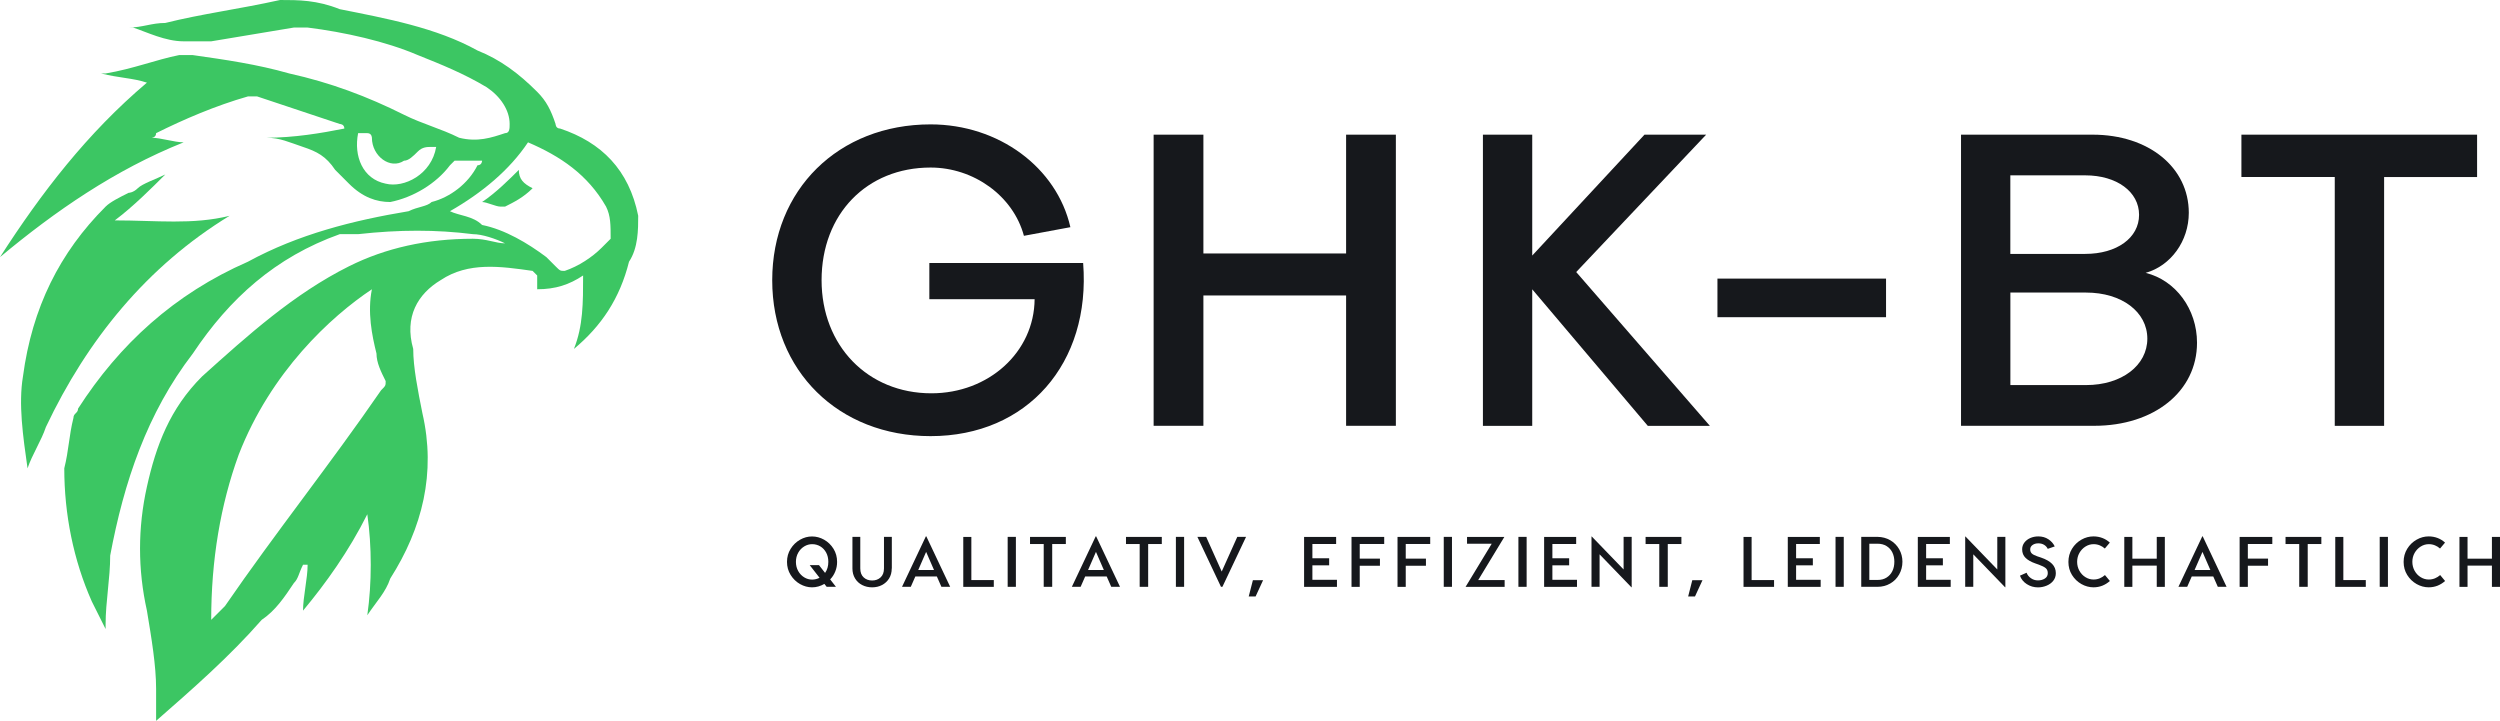 <?xml version="1.0" encoding="utf-8"?>
<!-- Generator: Adobe Illustrator 27.2.0, SVG Export Plug-In . SVG Version: 6.00 Build 0)  -->
<svg version="1.1" id="Layer_1" xmlns="http://www.w3.org/2000/svg" xmlns:xlink="http://www.w3.org/1999/xlink" x="0px" y="0px"
	 viewBox="0 0 54.45 15.7" style="enable-background:new 0 0 54.45 15.7;" xml:space="preserve">
<style type="text/css">
	.st0{fill:#3CC663;}
	.st1{fill:#16181C;}
</style>
<g>
	<path class="st0" d="M13.9,4.7c-0.2-1-0.8-1.6-1.7-1.9
		c-0.1,0-0.1-0.1-0.1-0.1c-0.1-0.3-0.2-0.5-0.4-0.7
		c-0.4-0.4-0.8-0.7-1.3-0.9c-0.9-0.5-2-0.7-3-0.9C6.9,0,6.5,0,6.1,0
		c-0.9,0.2-1.7,0.3-2.5,0.5c-0.3,0-0.5,0.1-0.8,0.1h0.1C3.2,0.7,3.6,0.9,4,0.9
		c0.2,0,0.4,0,0.6,0c0.6-0.1,1.2-0.2,1.8-0.3c0.1,0,0.2,0,0.3,0
		C7.5,0.7,8.4,0.9,9.1,1.2c0.5,0.2,1,0.4,1.5,0.7c0.3,0.2,0.5,0.5,0.5,0.8c0,0.1,0,0.2-0.1,0.2
		C10.7,3,10.4,3.1,10,3C9.6,2.8,9.2,2.7,8.8,2.5C8,2.1,7.2,1.8,6.3,1.6
		C5.6,1.4,4.9,1.3,4.2,1.2c-0.1,0-0.2,0-0.3,0C3.4,1.3,2.9,1.5,2.3,1.6c0,0,0,0-0.1,0
		c0.4,0.1,0.7,0.1,1,0.2C1.9,2.9,0.9,4.2,0,5.6c1.2-1,2.5-1.9,4-2.5C3.8,3.1,3.5,3,3.3,3
		c0,0,0.1,0,0.1-0.1C4,2.6,4.7,2.3,5.4,2.1c0.1,0,0.1,0,0.2,0
		C6.2,2.3,6.8,2.5,7.4,2.7c0,0,0.1,0,0.1,0.1C7,2.9,6.4,3,5.8,3
		c0.3,0,0.5,0.1,0.8,0.2c0.3,0.1,0.5,0.2,0.7,0.5C7.4,3.8,7.5,3.9,7.6,4
		C7.9,4.3,8.2,4.4,8.5,4.4C9,4.3,9.5,4,9.8,3.6L9.9,3.5
		c0.2,0,0.4,0,0.6,0l0,0c0,0,0,0.1-0.1,0.1
		c-0.2,0.4-0.6,0.7-1,0.8C9.3,4.5,9.1,4.5,8.9,4.6
		C7.7,4.8,6.5,5.1,5.4,5.7C3.8,6.4,2.6,7.5,1.7,8.9C1.7,9,1.6,9,1.6,9.1
		C1.5,9.5,1.5,9.8,1.4,10.2c0,1,0.2,2,0.6,2.9C2.1,13.3,2.2,13.5,2.3,13.7
		c0-0.1,0-0.1,0-0.1c0-0.5,0.1-1,0.1-1.5C2.7,10.5,3.2,9,4.2,7.7
		C5,6.5,6,5.6,7.4,5.1H7.5c0.1,0,0.2,0,0.3,0C8.7,5,9.5,5,10.3,5.1
		c0.2,0,0.5,0.1,0.7,0.2l0,0c-0.2,0-0.4-0.1-0.7-0.1
		c-1,0-1.9,0.2-2.7,0.6c-1.2,0.6-2.2,1.5-3.2,2.4
		c-0.7,0.7-1,1.5-1.2,2.4C3,11.5,3,12.4,3.2,13.3C3.3,13.9,3.4,14.5,3.4,15
		c0,0.2,0,0.5,0,0.7l0,0l0,0C4.2,15,5,14.3,5.7,13.5C6,13.3,6.2,13,6.4,12.7
		C6.5,12.6,6.5,12.5,6.6,12.3c0,0,0,0,0.1,0c0,0.3-0.1,0.7-0.1,1
		c0.5-0.6,1-1.3,1.4-2.1c0.1,0.7,0.1,1.5,0,2.2
		c0.2-0.3,0.4-0.5,0.5-0.8C9.2,11.5,9.5,10.3,9.2,9C9.1,8.5,9,8,9,7.6
		c-0.2-0.7,0.1-1.2,0.6-1.5c0.6-0.4,1.3-0.3,2-0.2L11.7,6
		c0,0.1,0,0.2,0,0.3c0.4,0,0.7-0.1,1-0.3c0,0.6,0,1.1-0.2,1.6
		c0.6-0.5,1-1.1,1.2-1.9C13.9,5.4,13.9,5,13.9,4.7z M8.4,4
		C7.9,3.9,7.7,3.4,7.8,2.9c0.1,0,0.1,0,0.2,0
		C8.1,2.9,8.1,3,8.1,3c0,0.4,0.4,0.7,0.7,0.5C8.9,3.5,9,3.4,9.1,3.3
		C9.2,3.2,9.3,3.2,9.4,3.2H9.5C9.4,3.8,8.8,4.1,8.4,4z M8.3,8.5
		C7.2,10.1,6,11.6,4.9,13.2C4.8,13.3,4.7,13.4,4.6,13.5
		c0-1.3,0.2-2.5,0.6-3.6c0.7-1.8,2-3,2.9-3.6
		c-0.1,0.5,0,1,0.1,1.4c0,0.2,0.1,0.4,0.2,0.6
		C8.4,8.4,8.4,8.4,8.3,8.5z M13.3,5.2
		c-0.1,0.1-0.1,0.1-0.2,0.2c-0.2,0.2-0.5,0.4-0.8,0.5
		c-0.1,0-0.1,0-0.2-0.1C12,5.7,12,5.7,11.9,5.6
		C11.5,5.3,11,5,10.5,4.9C10.3,4.7,10,4.7,9.8,4.6
		C10.5,4.2,11.1,3.7,11.5,3.1c0.7,0.3,1.3,0.7,1.7,1.4
		C13.3,4.7,13.3,4.9,13.3,5.2L13.3,5.2z"/>
	<path class="st0" d="M5,4.7C3.2,5.8,1.9,7.4,1,9.3c-0.1,0.3-0.3,0.6-0.4,0.9
		c-0.1-0.7-0.2-1.4-0.1-2C0.7,6.7,1.3,5.5,2.3,4.5c0.1-0.1,0.3-0.2,0.5-0.3
		c0,0,0.1,0,0.2-0.1C3.1,4,3.4,3.9,3.6,3.8c-0.3,0.3-0.7,0.7-1.1,1l0,0
		C3.4,4.8,4.2,4.9,5,4.7z"/>
	<path class="st0" d="M11.6,4.1C11.4,4.3,11.2,4.4,11,4.5h-0.1
		C10.8,4.5,10.6,4.4,10.5,4.4c0.3-0.2,0.6-0.5,0.8-0.7
		C11.3,3.9,11.4,4,11.6,4.1z"/>
</g>
<g>
	<path class="st1" d="M18.192,12.447c-0.026,0.065-0.063,0.123-0.111,0.172l0.126,0.162
		h-0.202l-0.05-0.064c-0.085,0.05-0.175,0.075-0.269,0.075
		c-0.09,0-0.177-0.024-0.261-0.071c-0.084-0.048-0.152-0.114-0.205-0.199
		c-0.053-0.085-0.079-0.18-0.079-0.284c0-0.105,0.026-0.199,0.079-0.284
		c0.053-0.085,0.121-0.151,0.205-0.199c0.084-0.048,0.171-0.071,0.261-0.071
		c0.092,0,0.18,0.024,0.264,0.071c0.084,0.048,0.152,0.114,0.204,0.198
		c0.052,0.084,0.078,0.179,0.078,0.285C18.232,12.312,18.219,12.382,18.192,12.447z
		 M17.85,12.584l-0.214-0.275h0.202l0.132,0.169
		c0.048-0.067,0.071-0.148,0.071-0.241c0-0.076-0.016-0.143-0.047-0.201
		c-0.032-0.058-0.074-0.104-0.128-0.136c-0.054-0.032-0.113-0.048-0.177-0.048
		c-0.061,0-0.119,0.016-0.173,0.049c-0.054,0.033-0.098,0.078-0.131,0.137
		c-0.033,0.059-0.05,0.125-0.05,0.2c0,0.075,0.017,0.141,0.05,0.2
		c0.033,0.059,0.077,0.104,0.131,0.137c0.054,0.033,0.112,0.049,0.173,0.049
		C17.746,12.623,17.8,12.61,17.85,12.584z"/>
	<path class="st1" d="M19.422,12.381c0,0.083-0.019,0.155-0.057,0.217
		c-0.038,0.062-0.09,0.11-0.155,0.144c-0.065,0.034-0.137,0.05-0.216,0.05
		c-0.079,0-0.151-0.017-0.216-0.05c-0.065-0.033-0.117-0.081-0.155-0.144
		c-0.038-0.063-0.057-0.135-0.057-0.218v-0.687h0.171v0.687
		c0,0.086,0.025,0.151,0.074,0.196c0.049,0.045,0.111,0.067,0.184,0.067
		s0.135-0.022,0.184-0.067s0.074-0.11,0.074-0.196v-0.687h0.171V12.381z"/>
	<path class="st1" d="M20.405,12.556h-0.469l-0.099,0.225h-0.191l0.52-1.1h0.009
		l0.52,1.1h-0.191L20.405,12.556z M20.343,12.415l-0.172-0.395l-0.172,0.395
		H20.343z"/>
	<path class="st1" d="M21.645,12.634v0.148h-0.665v-1.088h0.176v0.94H21.645z"/>
	<path class="st1" d="M22.126,12.781h-0.179v-1.088h0.179V12.781z"/>
	<path class="st1" d="M23.214,11.849h-0.297v0.932h-0.185v-0.932h-0.298v-0.155h0.483
		h0.297V11.849z"/>
	<path class="st1" d="M24.104,12.556h-0.469l-0.099,0.225h-0.191l0.52-1.1h0.009
		l0.52,1.1h-0.191L24.104,12.556z M24.042,12.415l-0.172-0.395l-0.172,0.395
		H24.042z"/>
	<path class="st1" d="M25.304,11.849h-0.297v0.932h-0.185v-0.932h-0.298v-0.155h0.483h0.297
		V11.849z"/>
	<path class="st1" d="M25.79,12.781h-0.179v-1.088h0.179V12.781z"/>
	<path class="st1" d="M26.624,12.781h-0.031l-0.514-1.088h0.191l0.339,0.755l0.339-0.755
		h0.191L26.624,12.781z"/>
	<path class="st1" d="M27.288,12.637h0.222l-0.163,0.354H27.197L27.288,12.637z"/>
	<path class="st1" d="M29.119,12.628v0.154h-0.716v-1.088h0.698V11.848h-0.517v0.311h0.365
		v0.154h-0.365v0.315H29.119z"/>
	<path class="st1" d="M29.615,11.848v0.319h0.44v0.155h-0.44v0.46h-0.179v-1.088h0.712
		V11.848H29.615z"/>
	<path class="st1" d="M30.617,11.848v0.319h0.44v0.155h-0.44v0.46h-0.179v-1.088h0.712
		V11.848H30.617z"/>
	<path class="st1" d="M31.624,12.781h-0.179v-1.088h0.179V12.781z"/>
	<path class="st1" d="M32.195,12.634h0.576v0.148h-0.851l0.57-0.94h-0.538v-0.148h0.813
		L32.195,12.634z"/>
	<path class="st1" d="M33.249,12.781H33.071v-1.088h0.179V12.781z"/>
	<path class="st1" d="M34.347,12.628v0.154h-0.716v-1.088h0.698V11.848H33.811v0.311h0.365
		v0.154H33.811v0.315H34.347z"/>
	<path class="st1" d="M35.538,12.791h-0.006l-0.693-0.718v0.708h-0.176v-1.097h0.005
		l0.694,0.719v-0.71h0.176V12.791z"/>
	<path class="st1" d="M36.621,11.849h-0.297v0.932h-0.185v-0.932h-0.298v-0.155h0.483h0.297
		V11.849z"/>
	<path class="st1" d="M36.858,12.637h0.222l-0.163,0.354h-0.149L36.858,12.637z"/>
	<path class="st1" d="M38.639,12.634v0.148H37.974v-1.088h0.176v0.94H38.639z"/>
	<path class="st1" d="M39.654,12.628v0.154h-0.716v-1.088h0.698V11.848h-0.517v0.311h0.365
		v0.154h-0.365v0.315H39.654z"/>
	<path class="st1" d="M40.157,12.781h-0.179v-1.088h0.179V12.781z"/>
	<path class="st1" d="M41.169,11.766c0.083,0.048,0.148,0.114,0.195,0.196
		c0.047,0.083,0.071,0.174,0.071,0.272c0,0.1-0.024,0.193-0.071,0.277
		c-0.047,0.084-0.112,0.15-0.195,0.198c-0.083,0.048-0.175,0.072-0.277,0.072h-0.354
		v-1.088h0.354C40.994,11.694,41.086,11.718,41.169,11.766z M41.089,12.58
		c0.055-0.035,0.098-0.082,0.127-0.142c0.029-0.06,0.043-0.128,0.043-0.204
		c0-0.074-0.014-0.14-0.043-0.2c-0.029-0.06-0.071-0.106-0.127-0.141
		c-0.055-0.034-0.121-0.051-0.197-0.051H40.714v0.789h0.179
		C40.968,12.632,41.034,12.615,41.089,12.58z"/>
	<path class="st1" d="M42.486,12.628v0.154h-0.716v-1.088h0.698V11.848h-0.517v0.311h0.365
		v0.154h-0.365v0.315H42.486z"/>
	<path class="st1" d="M43.677,12.791h-0.006l-0.693-0.718v0.708h-0.176v-1.097h0.005
		l0.694,0.719v-0.71h0.176V12.791z"/>
	<path class="st1" d="M44.615,11.746c0.063,0.042,0.108,0.093,0.137,0.155l-0.152,0.053
		c-0.017-0.036-0.043-0.065-0.078-0.087c-0.036-0.022-0.078-0.033-0.127-0.033
		c-0.051,0-0.093,0.012-0.127,0.037c-0.034,0.024-0.05,0.056-0.05,0.094
		s0.012,0.068,0.035,0.09c0.023,0.022,0.063,0.042,0.12,0.062l0.078,0.026
		c0.11,0.037,0.191,0.084,0.245,0.139c0.053,0.055,0.08,0.122,0.08,0.201
		c0,0.065-0.019,0.121-0.057,0.168c-0.038,0.047-0.087,0.082-0.147,0.106
		c-0.06,0.024-0.121,0.036-0.184,0.036c-0.09,0-0.171-0.024-0.244-0.071
		c-0.073-0.047-0.122-0.108-0.149-0.184l0.144-0.064
		c0.019,0.049,0.05,0.089,0.096,0.12c0.045,0.032,0.096,0.047,0.153,0.047
		c0.058,0,0.108-0.014,0.15-0.041c0.042-0.027,0.063-0.067,0.063-0.117
		c0-0.048-0.015-0.084-0.045-0.109c-0.03-0.025-0.079-0.05-0.148-0.075
		l-0.079-0.028c-0.091-0.032-0.162-0.072-0.211-0.12
		c-0.05-0.048-0.075-0.11-0.075-0.188c0-0.054,0.016-0.102,0.047-0.144
		c0.032-0.042,0.074-0.076,0.128-0.1c0.054-0.024,0.113-0.036,0.177-0.036
		C44.479,11.683,44.552,11.704,44.615,11.746z"/>
	<path class="st1" d="M45.791,11.718c0.06,0.023,0.114,0.057,0.161,0.1l-0.109,0.129
		c-0.032-0.029-0.069-0.052-0.11-0.069c-0.041-0.017-0.086-0.026-0.134-0.026
		c-0.062,0-0.121,0.017-0.176,0.051c-0.055,0.034-0.1,0.081-0.133,0.139
		c-0.033,0.058-0.05,0.123-0.05,0.195c0,0.071,0.017,0.137,0.05,0.196
		c0.033,0.059,0.077,0.105,0.133,0.139c0.055,0.034,0.114,0.05,0.176,0.05
		c0.048,0,0.092-0.009,0.134-0.026c0.042-0.018,0.079-0.041,0.113-0.071
		l0.107,0.129c-0.048,0.043-0.102,0.077-0.163,0.102
		c-0.061,0.024-0.126,0.036-0.194,0.036c-0.091,0-0.179-0.024-0.263-0.071
		c-0.084-0.048-0.153-0.114-0.205-0.198c-0.052-0.084-0.078-0.179-0.078-0.284
		c0-0.106,0.026-0.201,0.078-0.286c0.052-0.085,0.121-0.151,0.205-0.199
		c0.084-0.048,0.172-0.071,0.263-0.071C45.667,11.683,45.731,11.695,45.791,11.718z"
		/>
	<path class="st1" d="M47.15,11.694v1.088h-0.176v-0.463h-0.531v0.463h-0.176v-1.088h0.176
		v0.474h0.531v-0.474H47.15z"/>
	<path class="st1" d="M48.205,12.556h-0.469l-0.099,0.225h-0.191l0.52-1.1h0.009
		l0.52,1.1h-0.191L48.205,12.556z M48.142,12.415l-0.172-0.395l-0.172,0.395
		H48.142z"/>
	<path class="st1" d="M48.958,11.848v0.319h0.44v0.155h-0.44v0.46h-0.179v-1.088h0.712
		V11.848H48.958z"/>
	<path class="st1" d="M50.558,11.849H50.262v0.932h-0.185v-0.932h-0.298v-0.155h0.483h0.297
		V11.849z"/>
	<path class="st1" d="M51.527,12.634v0.148h-0.665v-1.088h0.176v0.94H51.527z"/>
	<path class="st1" d="M52.009,12.781h-0.179v-1.088h0.179V12.781z"/>
	<path class="st1" d="M53.092,11.718c0.06,0.023,0.114,0.057,0.161,0.1l-0.109,0.129
		c-0.032-0.029-0.069-0.052-0.11-0.069c-0.041-0.017-0.086-0.026-0.134-0.026
		c-0.062,0-0.121,0.017-0.176,0.051c-0.055,0.034-0.1,0.081-0.133,0.139
		c-0.033,0.058-0.05,0.123-0.05,0.195c0,0.071,0.017,0.137,0.05,0.196
		c0.033,0.059,0.077,0.105,0.133,0.139c0.055,0.034,0.114,0.05,0.176,0.05
		c0.048,0,0.092-0.009,0.134-0.026c0.042-0.018,0.079-0.041,0.113-0.071
		l0.107,0.129c-0.048,0.043-0.102,0.077-0.163,0.102
		c-0.061,0.024-0.126,0.036-0.194,0.036c-0.091,0-0.179-0.024-0.263-0.071
		c-0.084-0.048-0.153-0.114-0.205-0.198c-0.052-0.084-0.078-0.179-0.078-0.284
		c0-0.106,0.026-0.201,0.078-0.286c0.052-0.085,0.121-0.151,0.205-0.199
		c0.084-0.048,0.172-0.071,0.263-0.071C52.967,11.683,53.032,11.695,53.092,11.718z"
		/>
	<path class="st1" d="M54.45,11.694v1.088h-0.176v-0.463h-0.531v0.463H53.567v-1.088h0.176
		v0.474h0.531v-0.474H54.45z"/>
</g>
<g>
	<path class="st1" d="M22.534,6.516h-2.293v-0.788h3.35
		c0.17,2.186-1.218,3.771-3.323,3.771c-2.006,0-3.449-1.424-3.449-3.395
		s1.442-3.395,3.449-3.395c1.487,0,2.749,0.94,3.045,2.239l-1.012,0.188
		c-0.233-0.869-1.093-1.487-2.033-1.487c-1.389,0-2.374,1.012-2.374,2.454
		c0,1.424,1.003,2.463,2.391,2.463C21.531,8.567,22.525,7.671,22.534,6.516z"/>
	<path class="st1" d="M25.126,9.274V2.933h1.084v2.588h3.108V2.933h1.084v6.341h-1.084
		V6.435h-3.108v2.839H25.126z"/>
	<path class="st1" d="M32.298,2.933h1.074v2.633l2.445-2.633h1.343l-2.83,2.992
		l2.911,3.35H35.889l-2.517-2.974v2.974h-1.074V2.933z"/>
	<path class="st1" d="M41.078,6.068V6.909h-3.672V6.068H41.078z"/>
	<path class="st1" d="M42.711,9.274V2.933h2.866c1.227,0,2.095,0.717,2.095,1.702
		c0,0.618-0.394,1.155-0.94,1.308c0.653,0.161,1.119,0.788,1.119,1.522
		c0,1.057-0.931,1.809-2.239,1.809H42.711z M43.785,3.819v1.711h1.631
		c0.689,0,1.173-0.349,1.173-0.851c0-0.501-0.484-0.86-1.173-0.86H43.785z
		 M45.434,6.372h-1.648v2.015h1.648c0.78,0,1.335-0.43,1.335-1.012
		C46.768,6.793,46.213,6.372,45.434,6.372z"/>
	<path class="st1" d="M50.852,3.855h-2.034V2.933h5.133v0.923h-2.025v5.419h-1.075V3.855z"/>
</g>
</svg>
